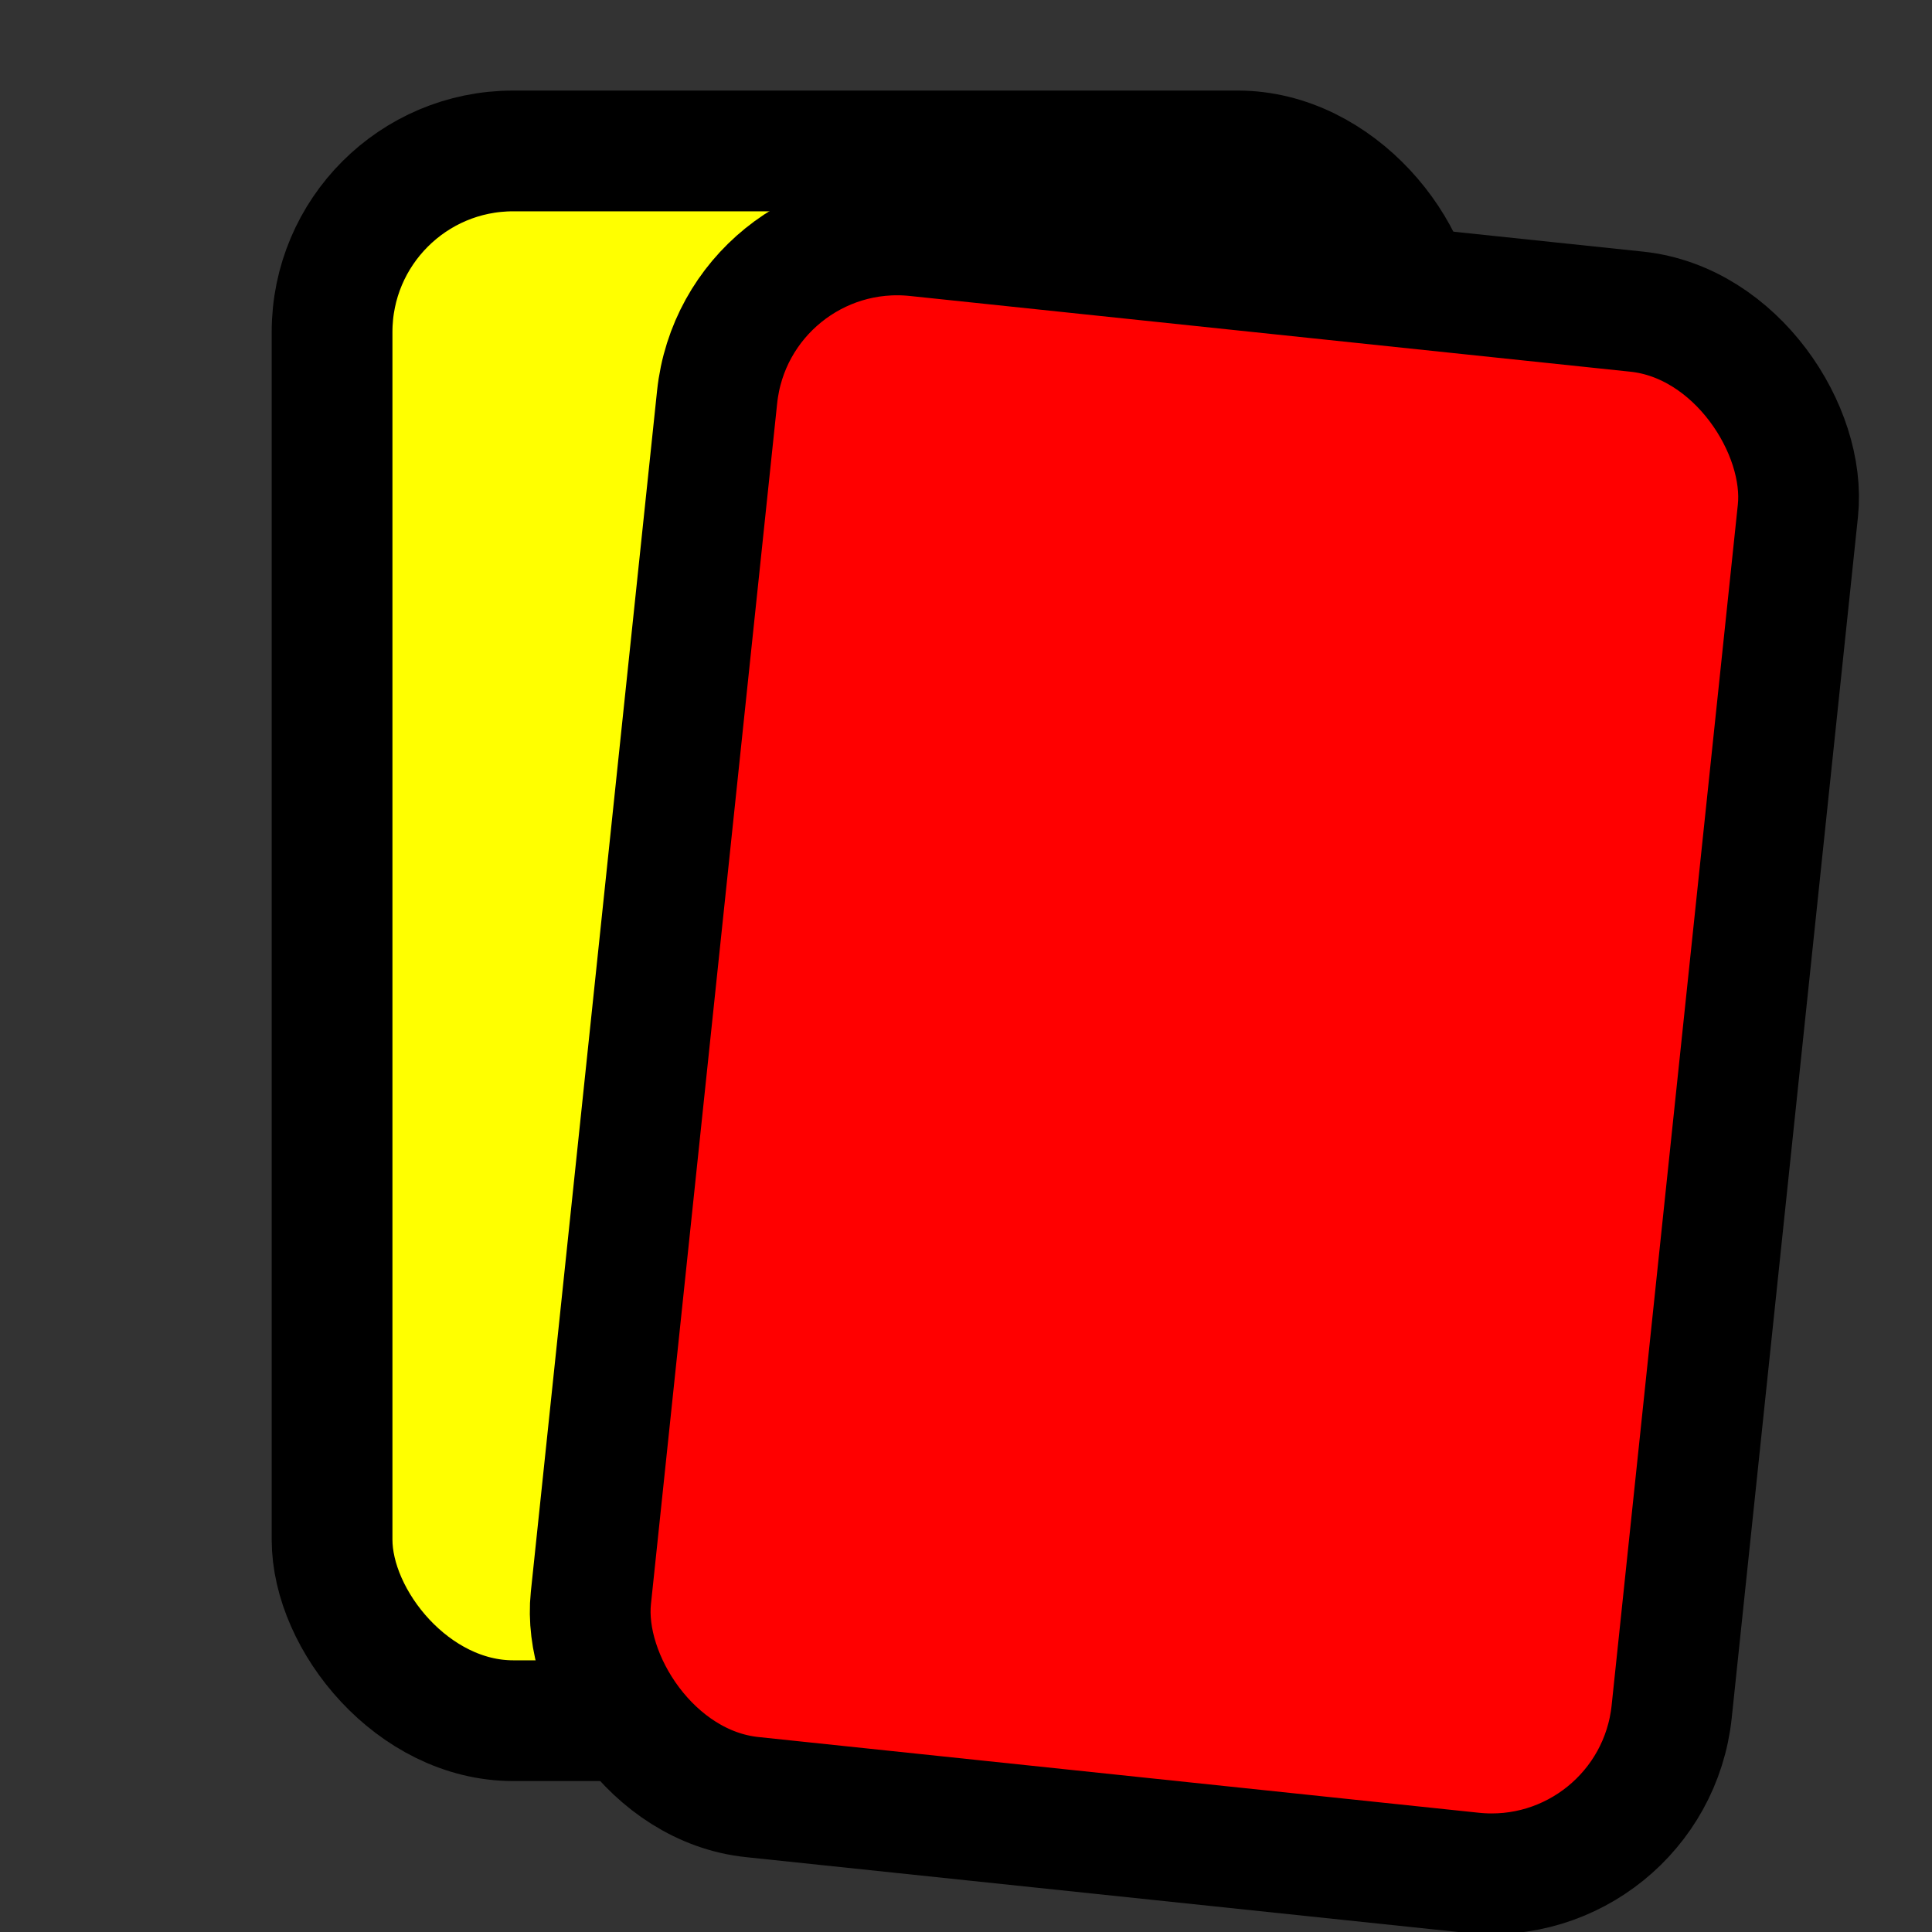 <svg xmlns="http://www.w3.org/2000/svg" width="64px" height="64px" viewBox="0 0 16 16" version="1.1"><rect x="0" y="0" width="16" height="16" fill="#333333" stroke="none"/><g><rect height="13" width="9" y="1.25" x="2.75" fill="yellow" stroke-width="1" stroke="#000" rx="1.5"/><rect height="13" width="9" y="1.15" x="6.25" fill="red" stroke-width="1" stroke="#000" rx="1.5" transform="rotate(6)"/></g></svg>